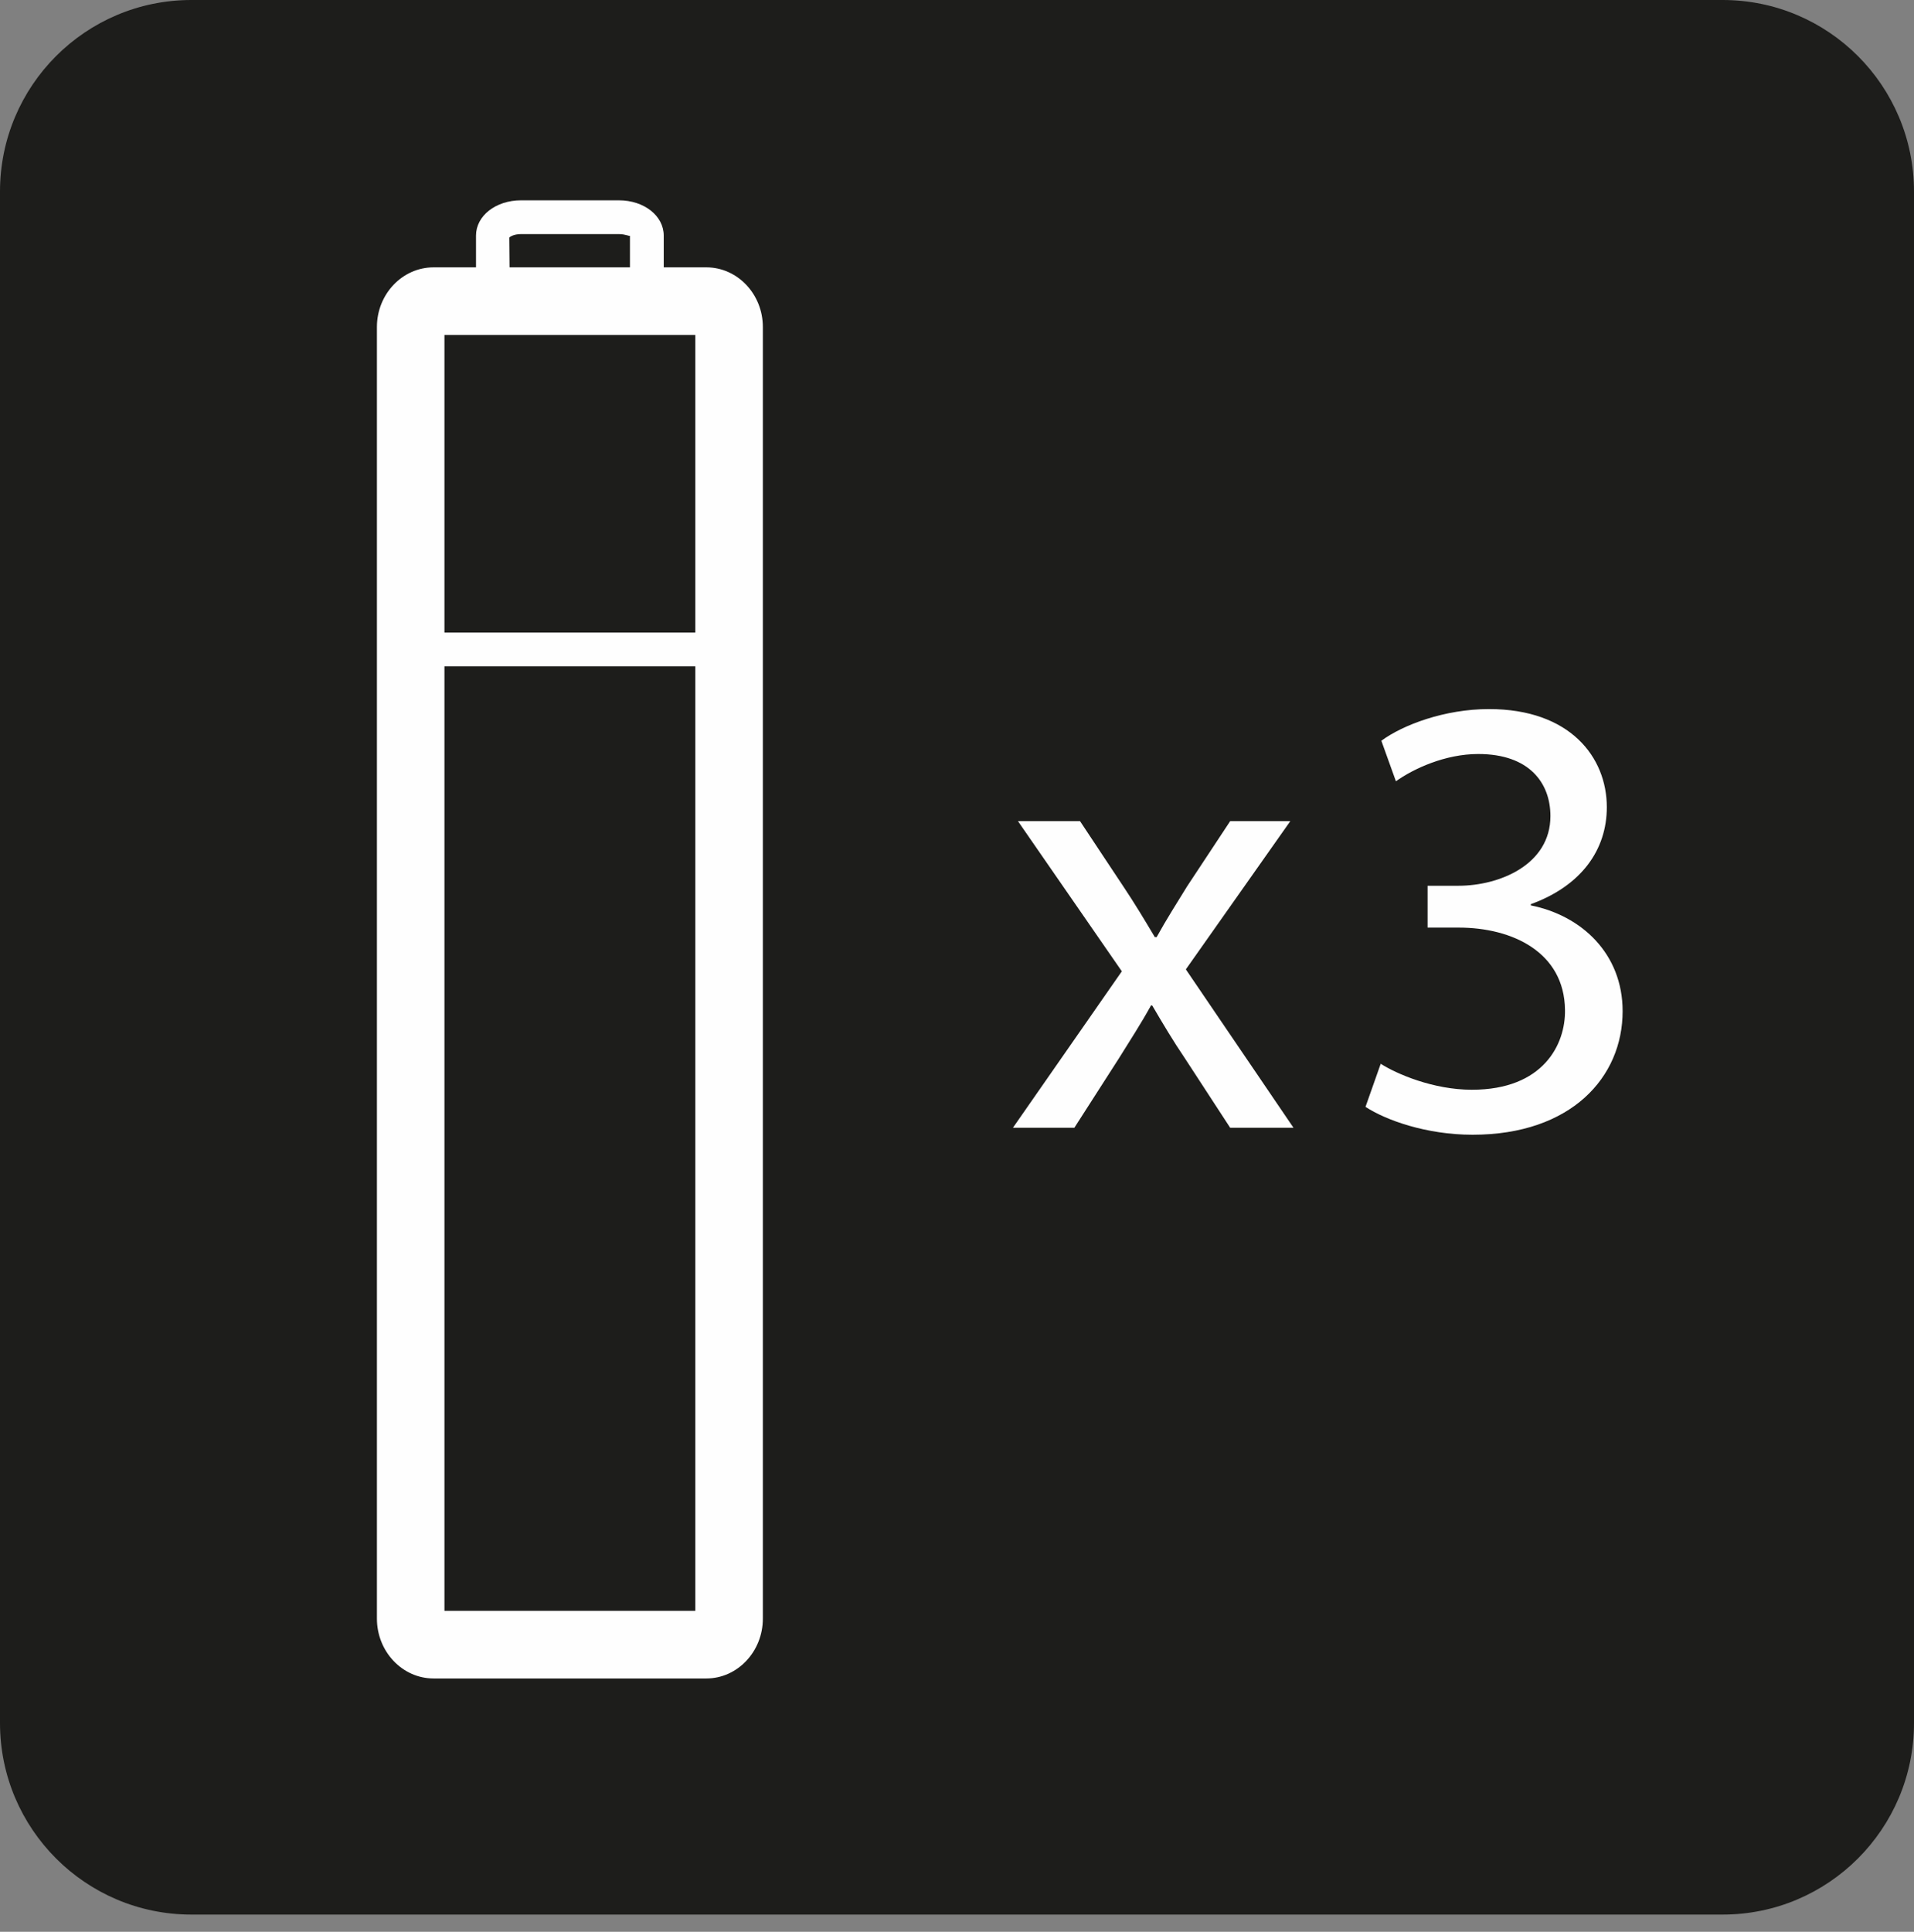 <?xml version="1.0" encoding="UTF-8"?>
<svg width="110px" height="111px" viewBox="0 0 110 111" version="1.1" xmlns="http://www.w3.org/2000/svg" xmlns:xlink="http://www.w3.org/1999/xlink">
    <rect x="0" y="0" width="110" height="111" fill="#808080" stroke="none"/>
    <title>Group 15</title>
    <g id="Page-2" stroke="none" stroke-width="1" fill="none" fill-rule="evenodd">
        <g id="JeuConcoursActikCore-3-JeuEnCours" transform="translate(-368, -214)">
            <g id="Group-15" transform="translate(368, 214)">
                <path d="M110,99.006 C110,105.083 105.078,110.011 99.003,110.011 L10.997,110.011 C4.927,110.011 0,105.083 0,99.006 L0,11.007 C0,4.925 4.927,0 10.997,0 L99.003,0 C105.078,0 110,4.925 110,11.007 L110,99.006 Z" id="Fill-1" fill="#1D1D1B"></path>
                <path d="M110,99.006 C110,105.083 105.078,110.011 99.003,110.011 L10.997,110.011 C4.927,110.011 0,105.083 0,99.006 L0,11.007 C0,4.925 4.927,0 10.997,0 L99.003,0 C105.078,0 110,4.925 110,11.007 L110,99.006 Z" id="Stroke-3"></path>
                <path d="M62.071,47.184 L64.582,50.969 C65.238,51.952 65.782,52.861 66.367,53.843 L66.475,53.843 C67.057,52.789 67.642,51.881 68.223,50.932 L70.699,47.184 L74.155,47.184 L68.152,55.7 L74.338,64.8 L70.699,64.8 L68.112,60.832 C67.421,59.812 66.839,58.832 66.22,57.775 L66.149,57.775 C65.564,58.832 64.948,59.778 64.292,60.832 L61.745,64.8 L58.215,64.8 L64.473,55.812 L58.504,47.184 L62.071,47.184 Z" id="Fill-5" fill="#FEFEFE"></path>
                <path d="M79.351,61.124 C80.262,61.706 82.371,62.617 84.592,62.617 C88.704,62.617 89.979,59.996 89.942,58.03 C89.907,54.718 86.922,53.299 83.83,53.299 L82.045,53.299 L82.045,50.895 L83.83,50.895 C86.159,50.895 89.105,49.695 89.105,46.892 C89.105,45.001 87.904,43.325 84.956,43.325 C83.065,43.325 81.243,44.164 80.225,44.892 L79.388,42.563 C80.624,41.652 83.028,40.743 85.575,40.743 C90.234,40.743 92.346,43.508 92.346,46.382 C92.346,48.823 90.89,50.895 87.979,51.953 L87.979,52.024 C90.89,52.606 93.254,54.792 93.254,58.104 C93.254,61.889 90.308,65.202 84.629,65.202 C81.973,65.202 79.643,64.362 78.477,63.6 L79.351,61.124 Z" id="Fill-7" fill="#FEFEFE"></path>
                <path d="M29.946,16.209 L35.57,16.209 C35.798,16.209 36.011,16.241 36.204,16.289 L36.204,13.537 C36.204,13.603 35.96,13.452 35.57,13.452 L29.946,13.452 C29.543,13.452 29.309,13.598 29.269,13.651 L29.293,16.265 C29.497,16.233 29.715,16.209 29.946,16.209 M37.036,18.555 C36.725,18.555 36.438,18.435 36.218,18.342 C36.005,18.252 35.761,18.151 35.57,18.151 L29.946,18.151 C29.691,18.151 29.455,18.204 29.258,18.241 C28.815,18.342 28.27,18.446 27.795,18.058 C27.633,17.925 27.357,17.62 27.357,17.075 L27.357,13.537 C27.357,12.4 28.493,11.51 29.946,11.51 L35.57,11.51 C37.015,11.51 38.146,12.4 38.146,13.537 L38.146,17.365 C38.146,17.691 37.915,18.193 37.644,18.369 C37.437,18.507 37.232,18.555 37.036,18.555" id="Fill-9" fill="#FEFEFE"></path>
                <path d="M25.543,92.558 L39.961,92.558 L39.961,19.245 L25.543,19.245 L25.543,92.558 Z M40.593,96.444 L24.919,96.444 C23.123,96.444 21.662,94.898 21.662,93.004 L21.662,18.791 C21.662,16.9 23.123,15.362 24.919,15.362 L40.593,15.362 C42.384,15.362 43.842,16.9 43.842,18.791 L43.842,93.004 C43.842,94.898 42.384,96.444 40.593,96.444 L40.593,96.444 Z" id="Fill-11" fill="#FEFEFE"></path>
                <path d="M41.908,38.289 L23.779,38.289 C23.243,38.289 22.807,37.853 22.807,37.317 C22.807,36.783 23.243,36.347 23.779,36.347 L41.908,36.347 C42.445,36.347 42.88,36.783 42.88,37.317 C42.88,37.853 42.445,38.289 41.908,38.289" id="Fill-13" fill="#FEFEFE"></path>
            </g>
        </g>
    </g>
</svg>